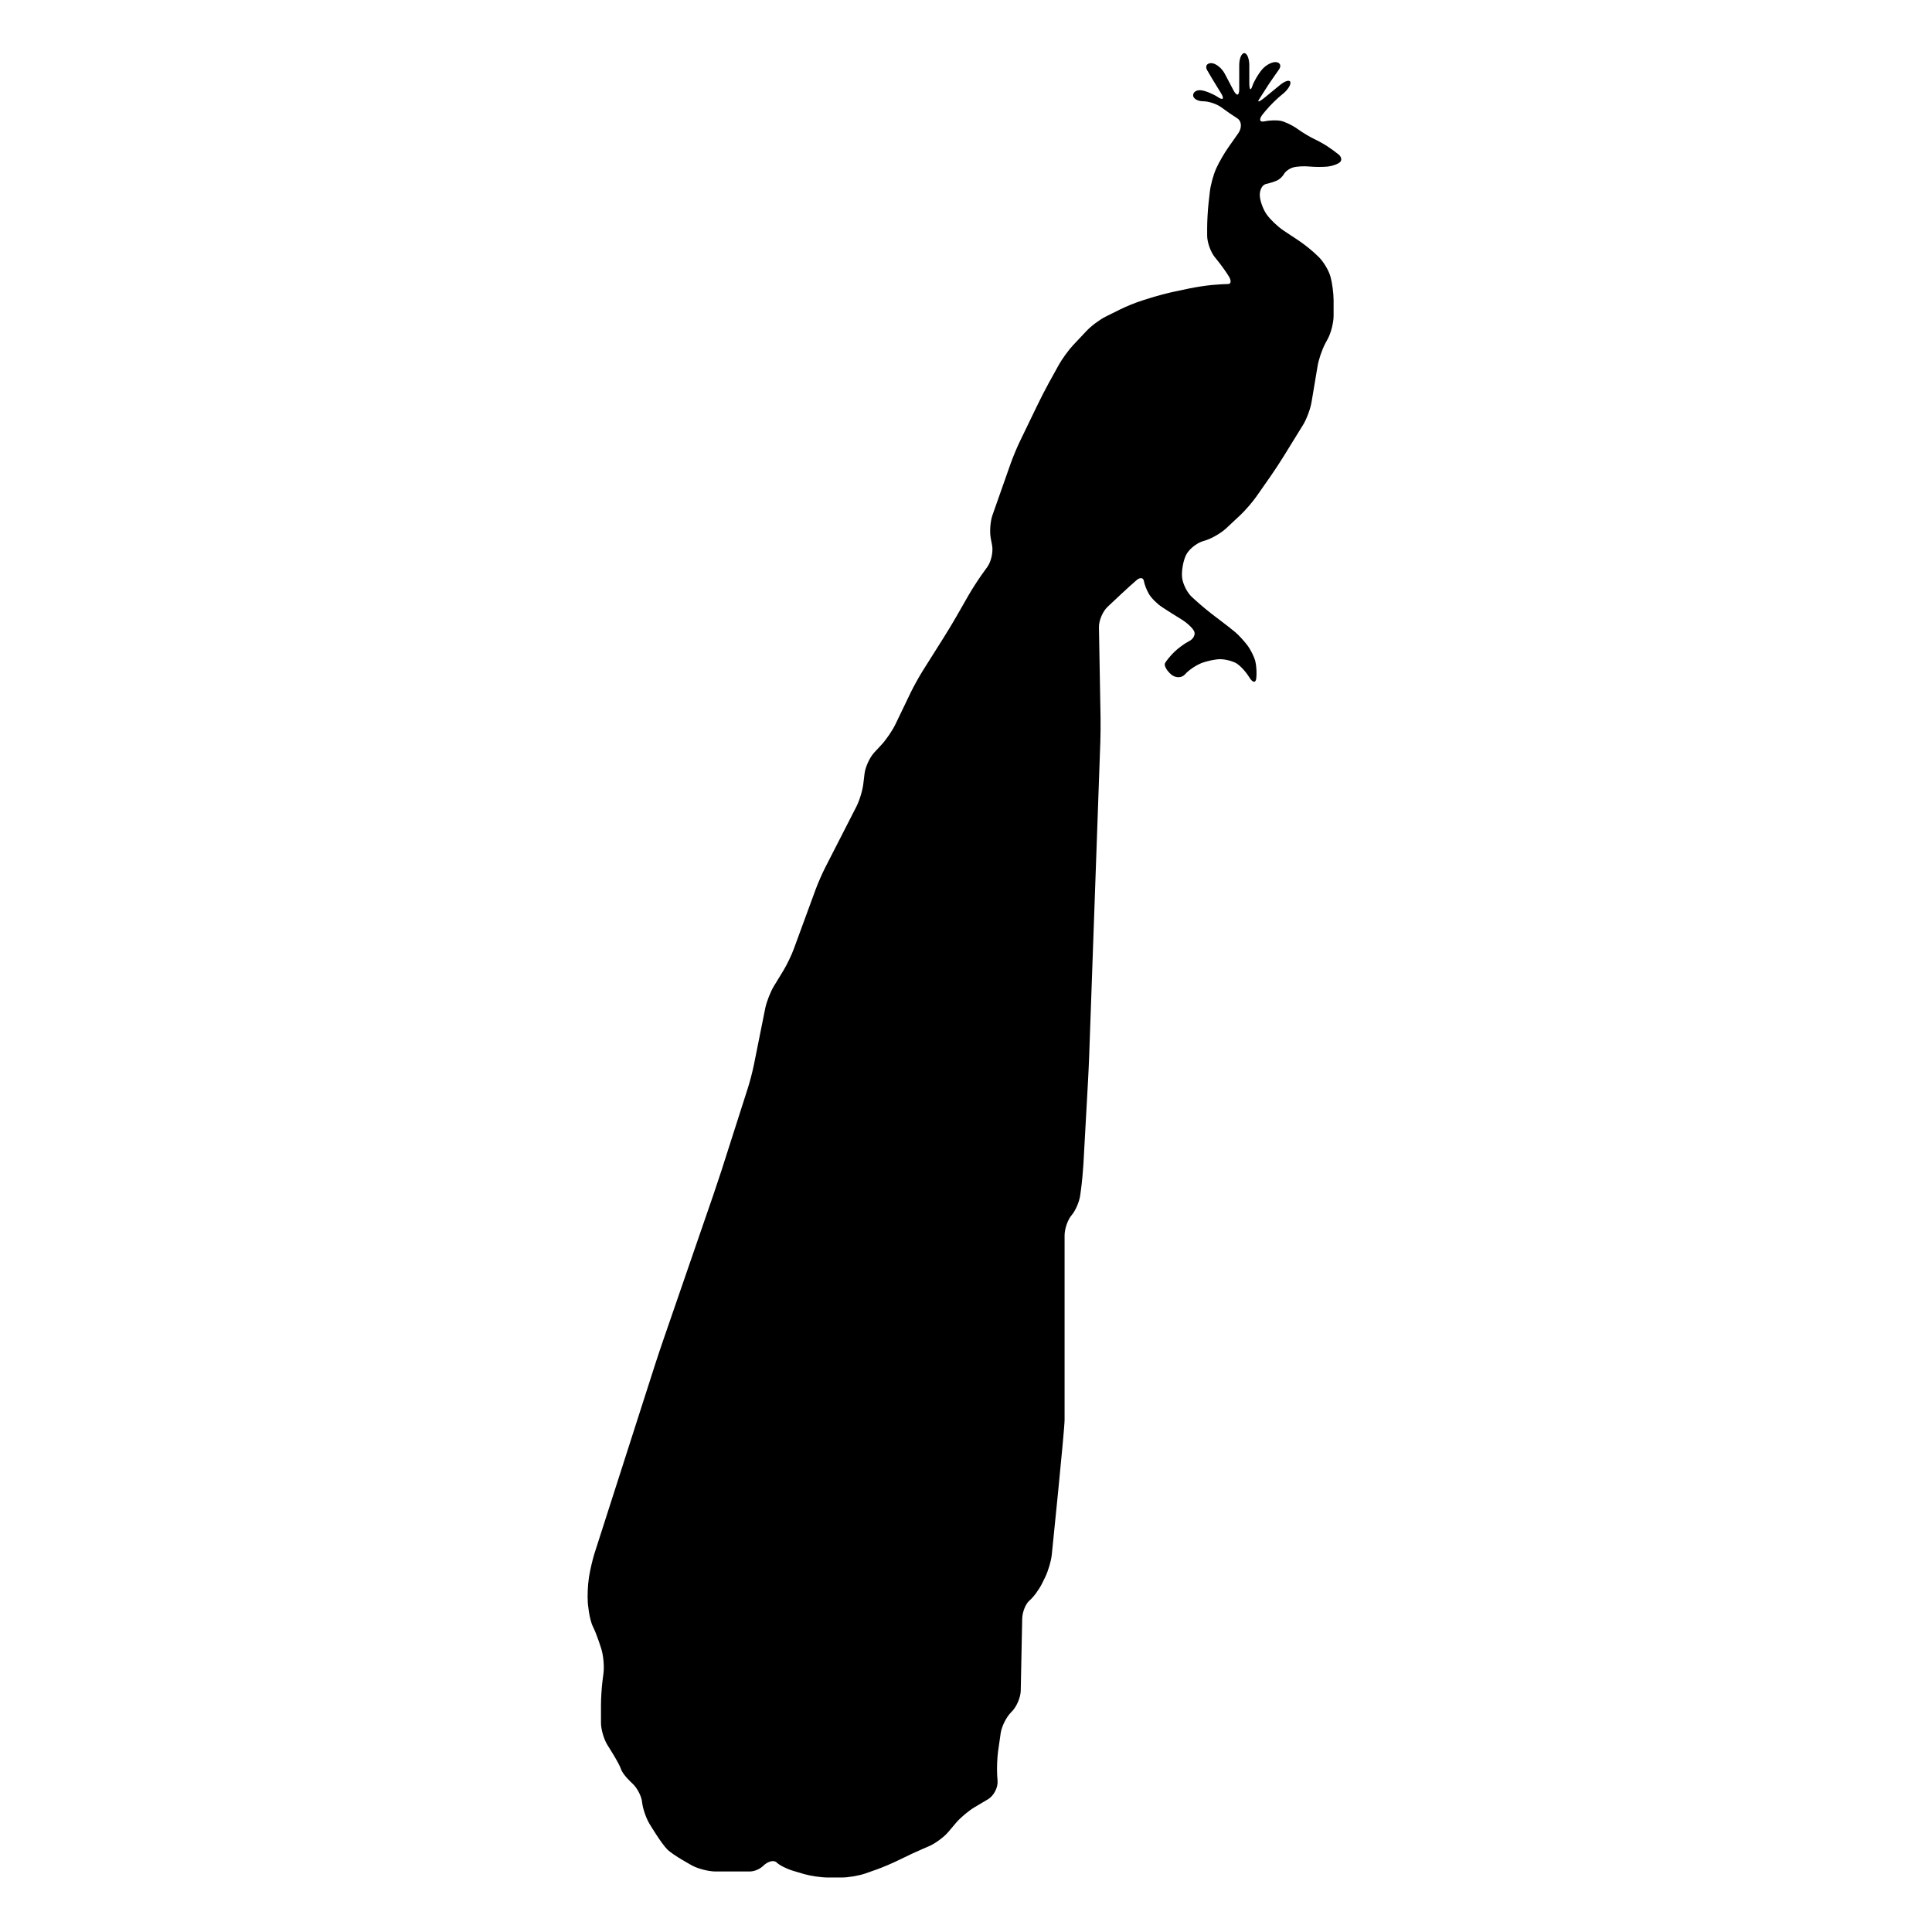 <?xml version="1.0" encoding="utf-8"?>
<!-- Generator: Adobe Illustrator 16.0.0, SVG Export Plug-In . SVG Version: 6.00 Build 0)  -->
<!DOCTYPE svg PUBLIC "-//W3C//DTD SVG 1.1//EN" "http://www.w3.org/Graphics/SVG/1.1/DTD/svg11.dtd">
<svg version="1.1" id="Ebene_1" xmlns="http://www.w3.org/2000/svg" xmlns:xlink="http://www.w3.org/1999/xlink" x="0px" y="0px"
	 width="150px" height="150px" viewBox="0 0 150 150" enable-background="new 0 0 150 150" xml:space="preserve">
<path d="M96.137,10.349c0.3-0.427,0.27-0.948-0.077-1.163c-0.341-0.214-0.899-0.6-1.245-0.857c-0.342-0.256-0.973-0.466-1.401-0.466
	s-0.78-0.209-0.78-0.463c0-0.259,0.279-0.436,0.626-0.391c0.341,0.043,0.935,0.286,1.322,0.545c0.388,0.255,0.481,0.103,0.207-0.338
	L94.53,6.798c-0.274-0.442-0.636-1.048-0.807-1.348c-0.171-0.303-0.03-0.549,0.315-0.549c0.341,0,0.822,0.378,1.06,0.838
	l0.677,1.287c0.243,0.459,0.438,0.416,0.438-0.098c0-0.512,0-1.354,0-1.869c0-0.514,0.177-0.935,0.394-0.935
	c0.212,0,0.388,0.427,0.388,0.945v1.38c0,0.521,0.104,0.631,0.232,0.246s0.48-0.982,0.781-1.324c0.299-0.344,0.79-0.589,1.089-0.547
	c0.296,0.041,0.394,0.292,0.213,0.553c-0.181,0.261-0.429,0.613-0.543,0.781c-0.119,0.166-0.33,0.483-0.471,0.708
	c-0.14,0.222-0.388,0.607-0.548,0.858c-0.16,0.248,0.042,0.181,0.444-0.15l1.188-0.975c0.404-0.331,0.766-0.427,0.807-0.212
	c0.042,0.212-0.237,0.632-0.624,0.933c-0.384,0.299-0.967,0.873-1.298,1.276l-0.207,0.25c-0.331,0.404-0.284,0.662,0.104,0.577
	s0.961-0.104,1.281-0.039c0.321,0.065,0.904,0.344,1.287,0.621c0.387,0.278,0.972,0.63,1.292,0.78
	c0.321,0.149,0.791,0.413,1.05,0.583c0.258,0.173,0.646,0.452,0.857,0.626c0.217,0.172,0.269,0.434,0.118,0.583
	c-0.149,0.15-0.573,0.307-0.935,0.352c-0.367,0.042-1.014,0.042-1.442,0c-0.429-0.044-1.007-0.01-1.287,0.075
	c-0.278,0.085-0.595,0.313-0.697,0.51c-0.108,0.194-0.351,0.42-0.548,0.505c-0.196,0.086-0.578,0.207-0.863,0.272
	c-0.279,0.064-0.485,0.468-0.465,0.897c0.021,0.431,0.269,1.097,0.548,1.482c0.279,0.386,0.857,0.936,1.292,1.225l1.229,0.816
	c0.435,0.29,1.091,0.826,1.458,1.194l0.067,0.067c0.367,0.366,0.775,1.054,0.899,1.526c0.129,0.472,0.237,1.285,0.237,1.804v1.223
	c0,0.519-0.201,1.319-0.449,1.778l-0.196,0.361c-0.244,0.458-0.517,1.251-0.6,1.765l-0.471,2.809
	c-0.088,0.515-0.378,1.296-0.65,1.74l-1.505,2.438c-0.273,0.445-0.739,1.156-1.039,1.583l-1.095,1.565
	c-0.301,0.427-0.854,1.067-1.23,1.421l-1.116,1.044c-0.383,0.355-1.096,0.773-1.598,0.928l-0.211,0.065
	c-0.496,0.155-1.08,0.633-1.292,1.062c-0.217,0.427-0.357,1.199-0.316,1.71c0.042,0.515,0.394,1.224,0.781,1.572l0.315,0.284
	c0.382,0.35,1.038,0.892,1.458,1.204l0.351,0.267c0.419,0.312,0.966,0.743,1.225,0.957c0.253,0.214,0.677,0.672,0.936,1.014
	c0.259,0.343,0.537,0.903,0.625,1.248c0.083,0.344,0.119,0.938,0.073,1.323c-0.041,0.385-0.285,0.352-0.543-0.077
	c-0.259-0.429-0.713-0.92-1.013-1.093c-0.301-0.171-0.857-0.313-1.245-0.313s-1.05,0.143-1.479,0.313
	c-0.429,0.173-0.993,0.561-1.251,0.86c-0.254,0.301-0.749,0.301-1.091,0c-0.341-0.299-0.553-0.687-0.465-0.86
	c0.088-0.171,0.402-0.559,0.703-0.858c0.3-0.297,0.826-0.683,1.168-0.854c0.341-0.172,0.517-0.524,0.388-0.779
	c-0.124-0.257-0.585-0.679-1.014-0.934c-0.429-0.259-1.095-0.679-1.479-0.936c-0.388-0.258-0.841-0.715-1.012-1.013
	c-0.176-0.3-0.353-0.758-0.394-1.012c-0.041-0.259-0.289-0.295-0.548-0.079c-0.253,0.214-0.774,0.683-1.152,1.037l-1.116,1.047
	c-0.378,0.353-0.683,1.071-0.672,1.592l0.124,6.985c0.01,0.521,0,1.373-0.016,1.892l-0.868,24.445
	c-0.021,0.52-0.057,1.37-0.088,1.889l-0.361,6.524c-0.031,0.52-0.109,1.365-0.181,1.882l-0.063,0.468
	c-0.067,0.518-0.372,1.217-0.672,1.562c-0.295,0.343-0.543,1.048-0.543,1.567v1.845c0,0.52,0,1.373,0,1.893c0,0,0,4.354,0,5.286
	c0,0.936,0,4.522,0,5.3c0,0.78-0.991,10.438-0.991,10.438c-0.053,0.516-0.29,1.319-0.523,1.785l-0.242,0.491
	c-0.232,0.465-0.666,1.054-0.971,1.31c-0.301,0.259-0.554,0.894-0.564,1.414l-0.113,5.583c-0.011,0.52-0.321,1.248-0.688,1.616
	l-0.066,0.069c-0.367,0.367-0.725,1.09-0.802,1.604l-0.201,1.403c-0.073,0.514-0.104,1.358-0.073,1.878l0.032,0.447
	c0.035,0.52-0.306,1.157-0.755,1.421l-1.019,0.603c-0.45,0.263-1.09,0.801-1.432,1.196l-0.636,0.75
	c-0.341,0.396-1.007,0.886-1.488,1.09l-0.438,0.189c-0.481,0.203-1.251,0.563-1.716,0.796l-0.182,0.087
	c-0.465,0.232-1.246,0.566-1.736,0.739l-0.862,0.303c-0.491,0.173-1.318,0.315-1.84,0.315h-1.065c-0.522,0-1.354-0.122-1.856-0.267
	l-0.832-0.248c-0.5-0.146-1.085-0.442-1.296-0.653c-0.218-0.215-0.693-0.091-1.061,0.278c0,0-0.423,0.422-1.048,0.422
	c-0.626,0-2.635,0-2.635,0c-0.523,0-1.324-0.202-1.783-0.444c0,0-1.499-0.805-1.964-1.27c-0.471-0.465-1.386-1.994-1.386-1.994
	c-0.268-0.447-0.521-1.196-0.568-1.665c-0.041-0.47-0.393-1.14-0.78-1.485c0,0-0.697-0.62-0.858-1.088
	c-0.149-0.465-1.044-1.855-1.044-1.855c-0.279-0.437-0.512-1.223-0.512-1.741v-1.381c0-0.52,0.052-1.366,0.12-1.883l0.077-0.613
	c0.063-0.516-0.011-1.344-0.165-1.842c0,0-0.341-1.122-0.657-1.75c-0.305-0.62-0.398-1.86-0.398-1.86
	c-0.036-0.52-0.004-1.364,0.079-1.879l0.021-0.154c0.083-0.515,0.273-1.342,0.433-1.835l4.724-14.722
	c0.161-0.493,0.429-1.302,0.6-1.793l3.897-11.298c0.17-0.491,0.438-1.3,0.599-1.793l2.067-6.46c0.16-0.493,0.372-1.315,0.476-1.827
	l0.879-4.381c0.103-0.512,0.408-1.291,0.677-1.732l0.729-1.195c0.269-0.442,0.641-1.207,0.816-1.695l1.691-4.609
	c0.181-0.489,0.521-1.27,0.76-1.732l2.408-4.707c0.237-0.461,0.48-1.265,0.537-1.779l0.093-0.776
	c0.063-0.514,0.397-1.25,0.749-1.633l0.585-0.63c0.352-0.383,0.826-1.078,1.054-1.548l1.204-2.502
	c0.228-0.47,0.641-1.211,0.916-1.652l1.643-2.608c0.28-0.442,0.719-1.169,0.977-1.621l0.931-1.627
	c0.258-0.453,0.719-1.169,1.018-1.592l0.461-0.642c0.299-0.422,0.465-1.186,0.361-1.697l-0.094-0.486
	c-0.103-0.511-0.046-1.328,0.124-1.819l1.401-3.98c0.171-0.49,0.496-1.274,0.724-1.744l1.358-2.811
	c0.223-0.47,0.615-1.226,0.863-1.683l0.806-1.458c0.254-0.458,0.75-1.141,1.102-1.52l1.049-1.115
	c0.352-0.379,1.023-0.881,1.489-1.113l1.116-0.555c0.465-0.233,1.25-0.551,1.747-0.705l0.687-0.216
	c0.497-0.154,1.317-0.369,1.825-0.475l1.115-0.235c0.507-0.106,1.308-0.229,1.783-0.272c0.471-0.042,1.029-0.074,1.24-0.074
	c0.218,0,0.248-0.246,0.077-0.546c-0.175-0.301-0.583-0.877-0.909-1.28l-0.201-0.251c-0.331-0.403-0.6-1.159-0.6-1.68v-0.599
	c0-0.521,0.047-1.37,0.104-1.887l0.104-0.922c0.057-0.518,0.278-1.326,0.49-1.798c0.213-0.474,0.636-1.205,0.936-1.631
	L96.137,10.349z"/>
</svg>
